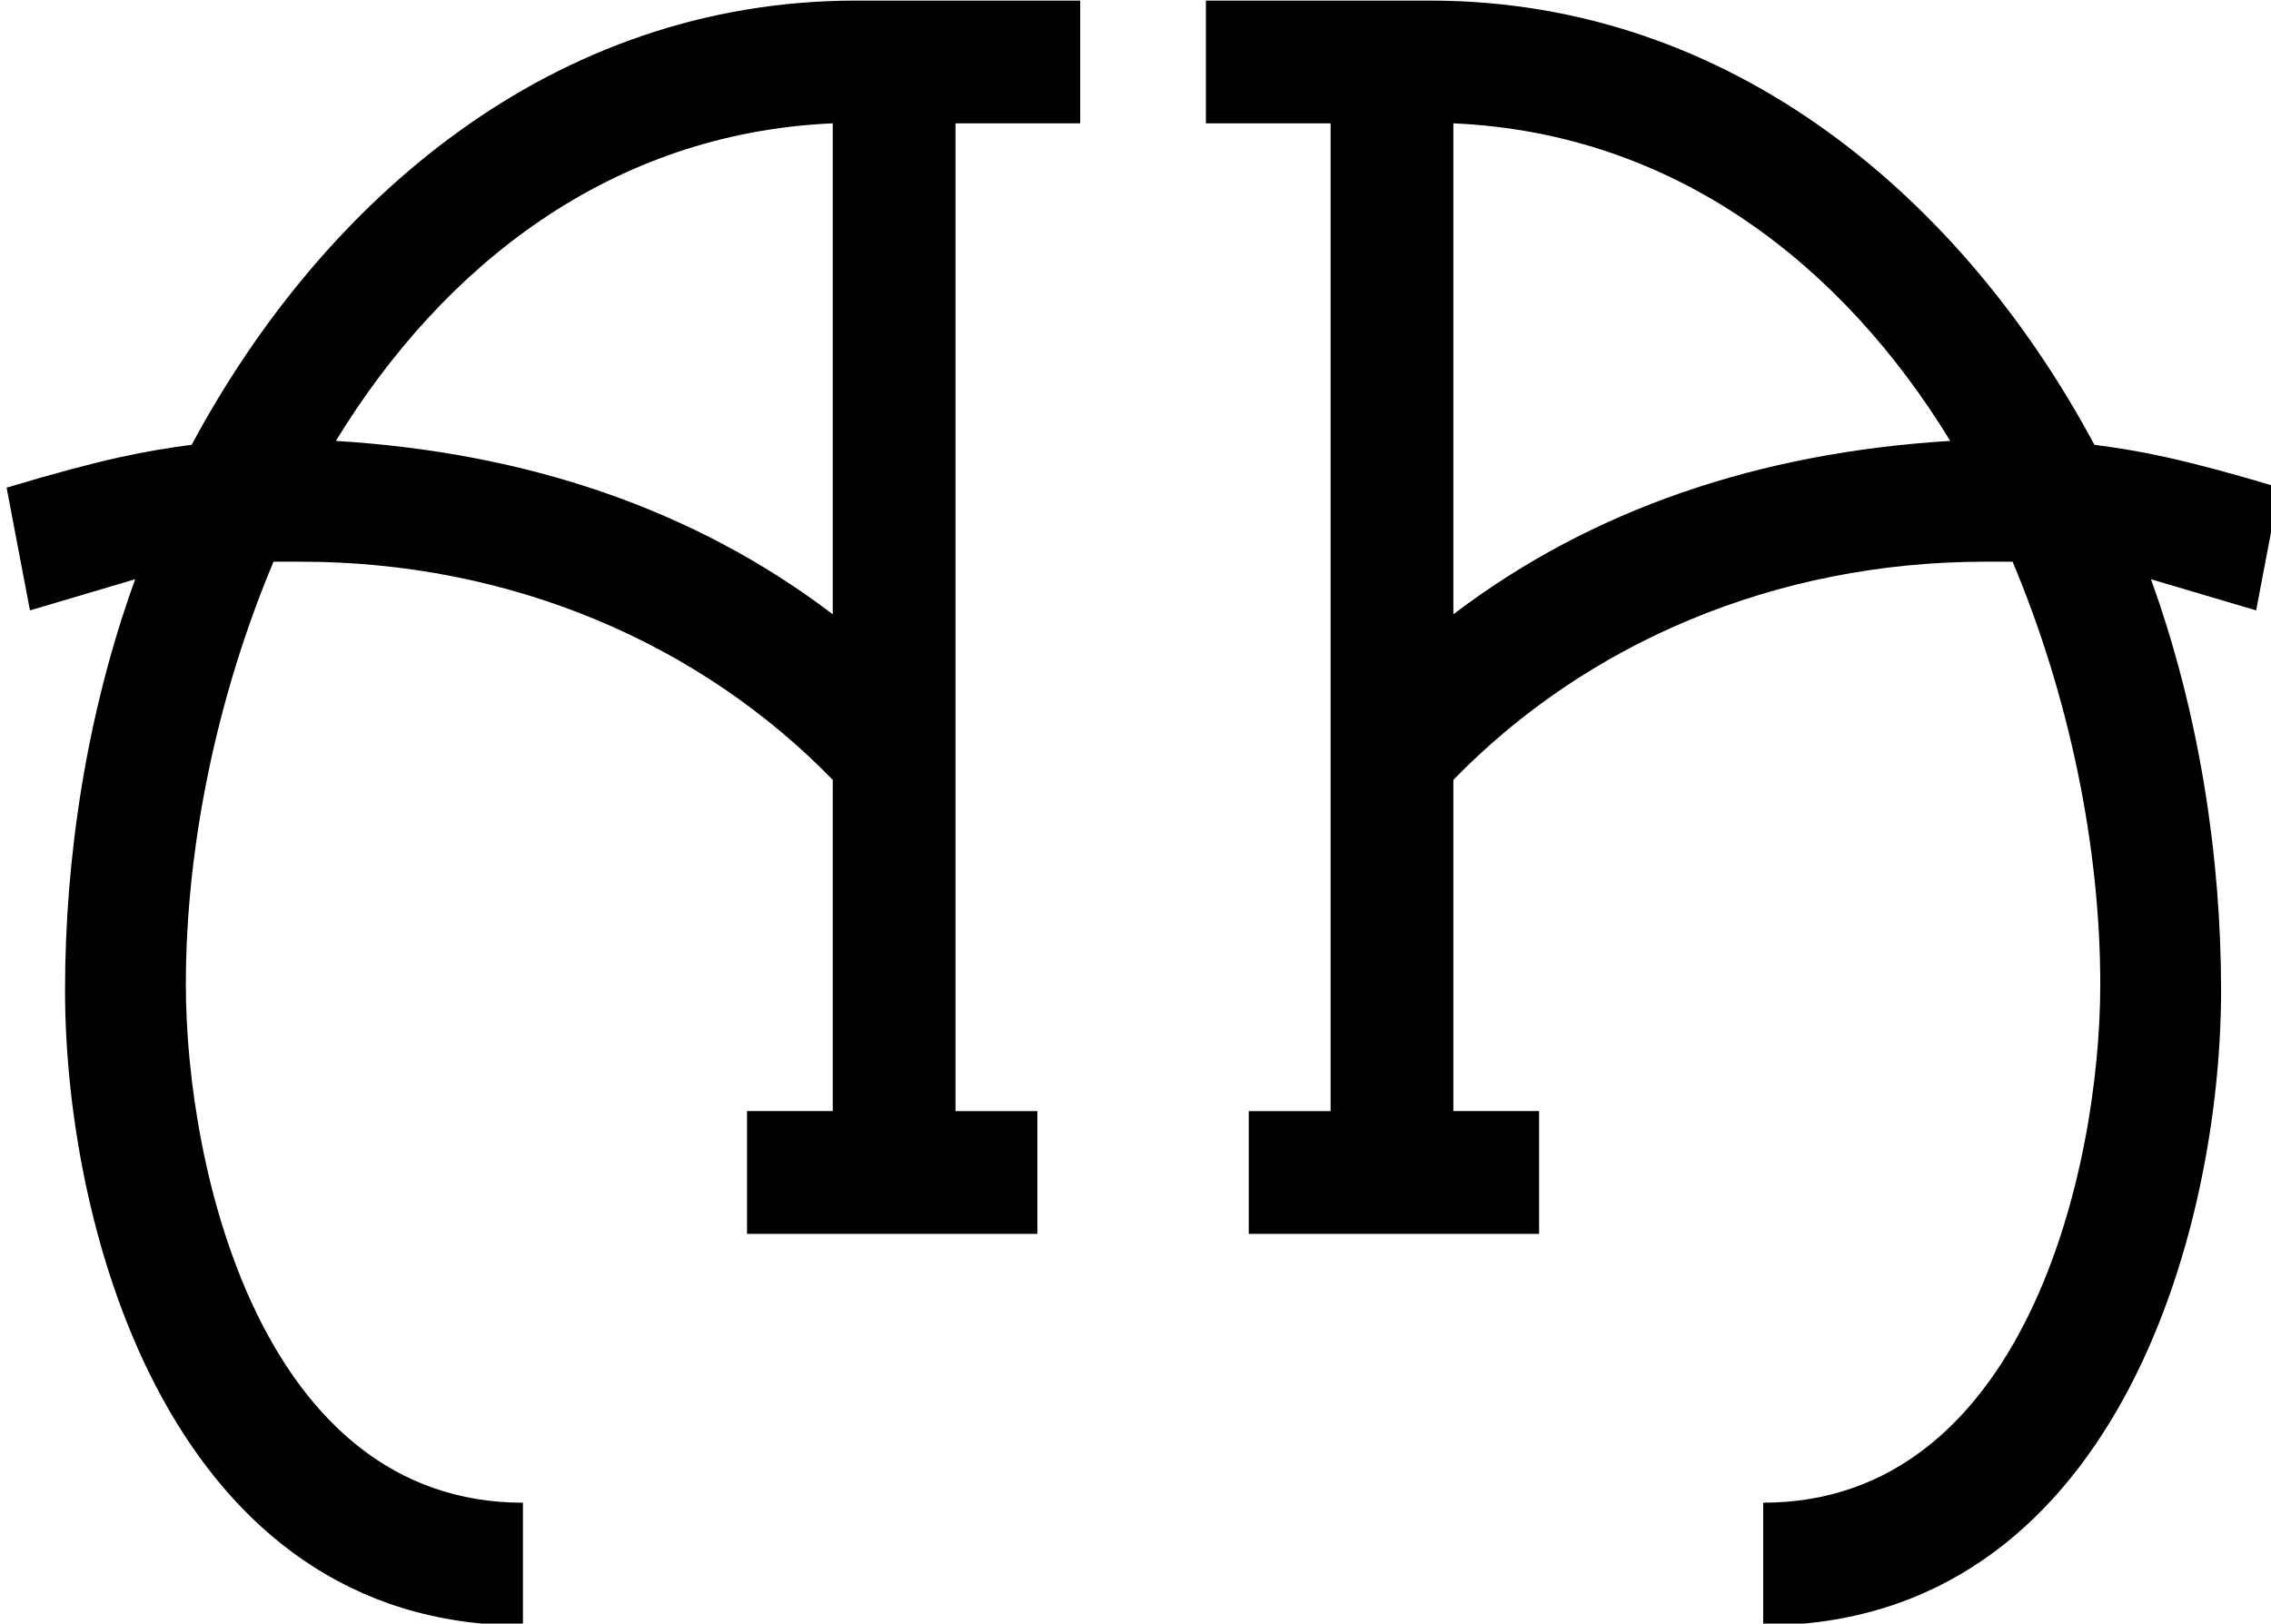<svg xmlns="http://www.w3.org/2000/svg" viewBox="0 0 200 143"><path d="M681 347h25.6v-25.2h-46c-62.4 0-109.6 41.2-136.4 91.2-9.2 1.2-18 2.8-38 8.8l4.8 25.2 21.6-6.4c-10 27.6-14.4 57.2-14.4 84.4 0 49.6 22 130.4 94 130.4v-25.2c-53.6 0-69.2-68.4-69.2-106.4 0-28.4 6.4-59.2 18-86.8h5.6c43.2 0 82 16.8 109.2 44.8v68h-17.6V575h59.6v-25.2h-16.8zm-25.2 0v100.8c-28.4-21.6-62.8-33.2-102-35.6 22-36 56.4-63.2 102-65.2" aria-label="A" transform="matrix(.429 0 0 .429 -208 -138)"/><path d="M-758 347h25.6v-25.2h-46c-62.4 0-109.6 41.2-136.4 91.2-9.2 1.2-18 2.8-38 8.8l4.8 25.2 21.6-6.4c-10 27.6-14.4 57.2-14.4 84.4 0 49.6 22 130.4 94 130.4v-25.2c-53.6 0-69.2-68.4-69.2-106.4 0-28.4 6.4-59.2 18-86.8h5.6c43.2 0 82 16.8 109.2 44.8v68h-17.6V575h59.6v-25.2h-16.8zm-25.2 0v100.8c-28.4-21.6-62.8-33.2-102-35.6 22-36 56.4-63.2 102-65.2" aria-label="A" transform="matrix(-.429 0 0 .429 -208 -138)"/></svg>
